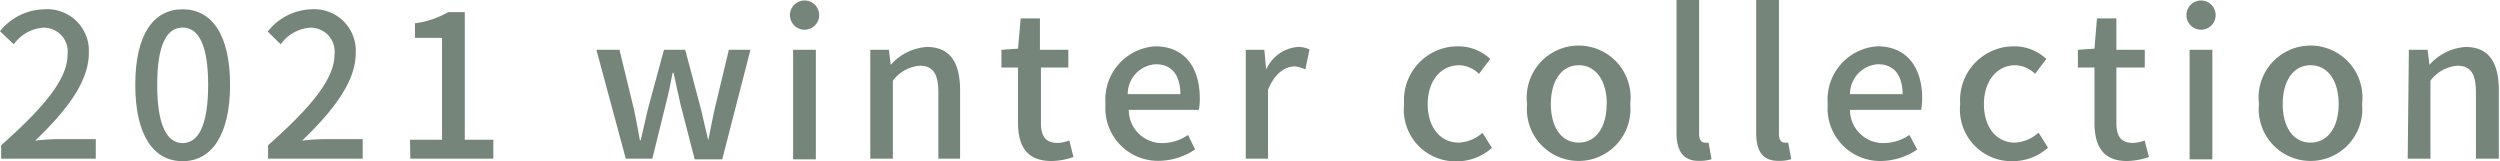 <svg xmlns="http://www.w3.org/2000/svg" width="150.61" height="9.71" viewBox="0 0 150.61 9.71"><defs><style>.cls-1{fill:#758579;}</style></defs><g id="レイヤー_2" data-name="レイヤー 2"><g id="text"><path class="cls-1" d="M.07,8.75c2.6-2.3,4-4,4-5.46a1.44,1.44,0,0,0-1.5-1.62,2.39,2.39,0,0,0-1.74,1L0,1.88A3.5,3.5,0,0,1,2.69.56,2.5,2.5,0,0,1,5.35,3.21C5.35,4.92,4,6.68,2.12,8.47c.46-.05,1-.09,1.44-.09H5.77V9.56H.07Z"/><path class="cls-1" d="M8.15,5.11C8.15,2.05,9.26.56,11,.56s2.86,1.5,2.86,4.55S12.73,9.71,11,9.71,8.15,8.18,8.15,5.11Zm4.39,0c0-2.53-.64-3.45-1.54-3.45s-1.53.92-1.53,3.45S10.1,8.62,11,8.62,12.54,7.66,12.54,5.11Z"/><path class="cls-1" d="M16.15,8.75c2.6-2.3,4-4,4-5.46a1.44,1.44,0,0,0-1.5-1.62,2.39,2.39,0,0,0-1.74,1l-.78-.77A3.47,3.47,0,0,1,18.77.56a2.5,2.5,0,0,1,2.66,2.65c0,1.71-1.36,3.47-3.23,5.26.46-.05,1-.09,1.44-.09h2.21V9.56h-5.7Z"/><path class="cls-1" d="M24.7,8.42h1.93V2.28H25V1.4A5.31,5.31,0,0,0,27,.73H28V8.42h1.72V9.56h-5Z"/><path class="cls-1" d="M35.93,3h1.39l.87,3.58c.14.63.24,1.24.36,1.87h.05c.15-.63.28-1.25.43-1.87L40,3h1.28l.95,3.58c.15.63.28,1.24.44,1.87h0c.13-.63.24-1.24.38-1.87L43.91,3h1.3l-1.7,6.6H41.85L41,6.3c-.15-.63-.27-1.23-.42-1.91h-.06c-.13.68-.25,1.29-.42,1.92l-.8,3.25h-1.6Z"/><path class="cls-1" d="M47.59.91a.88.88,0,0,1,1.76,0,.88.88,0,0,1-1.76,0ZM47.78,3h1.37v6.6H47.78Z"/><path class="cls-1" d="M52.43,3h1.12l.11.91h0a3.16,3.16,0,0,1,2.18-1.08c1.4,0,2,.94,2,2.62V9.56H56.53v-4c0-1.14-.34-1.6-1.12-1.6a2.25,2.25,0,0,0-1.62.9V9.56H52.43Z"/><path class="cls-1" d="M61.33,7.4V4.07h-1V3l1-.07.16-1.82h1.16V3h1.71V4.07H62.71V7.41c0,.79.28,1.2,1,1.2a2.09,2.09,0,0,0,.71-.15l.25,1a4.24,4.24,0,0,1-1.3.24C61.85,9.71,61.33,8.79,61.33,7.4Z"/><path class="cls-1" d="M66.6,6.27a3.21,3.21,0,0,1,3-3.48c1.75,0,2.68,1.26,2.68,3.13a3.31,3.31,0,0,1-.06.7H68a2,2,0,0,0,2,2,2.73,2.73,0,0,0,1.57-.49L72,9a4,4,0,0,1-2.23.69A3.17,3.17,0,0,1,66.6,6.27Zm4.51-.6c0-1.14-.52-1.8-1.48-1.8a1.79,1.79,0,0,0-1.69,1.8Z"/><path class="cls-1" d="M75.05,3h1.12l.11,1.19h0a2.29,2.29,0,0,1,1.87-1.36,1.57,1.57,0,0,1,.74.15l-.25,1.2A2,2,0,0,0,78,4c-.54,0-1.19.37-1.61,1.41V9.56H75.05Z"/><path class="cls-1" d="M84.59,6.27a3.24,3.24,0,0,1,3.26-3.48,2.83,2.83,0,0,1,1.93.76l-.68.9a1.77,1.77,0,0,0-1.19-.52c-1.11,0-1.9.94-1.9,2.34s.76,2.32,1.86,2.32A2.28,2.28,0,0,0,89.31,8l.57.91a3.21,3.21,0,0,1-2.14.81A3.11,3.11,0,0,1,84.59,6.27Z"/><path class="cls-1" d="M92,6.27a3.13,3.13,0,1,1,6.21,0,3.12,3.12,0,1,1-6.21,0Zm4.8,0c0-1.4-.65-2.34-1.69-2.34s-1.68.94-1.68,2.34.64,2.32,1.68,2.32S96.79,7.66,96.79,6.27Z"/><path class="cls-1" d="M101,8V0h1.36V8.08c0,.38.17.51.34.51a.79.79,0,0,0,.23,0l.18,1a2.29,2.29,0,0,1-.75.1C101.4,9.71,101,9.08,101,8Z"/><path class="cls-1" d="M105.8,8V0h1.37V8.08c0,.38.17.51.33.51a.79.79,0,0,0,.23,0l.18,1a2.26,2.26,0,0,1-.74.1C106.17,9.71,105.8,9.08,105.8,8Z"/><path class="cls-1" d="M110.11,6.27a3.21,3.21,0,0,1,3-3.48c1.75,0,2.69,1.26,2.69,3.13a4.14,4.14,0,0,1-.06.7h-4.29a2,2,0,0,0,2,2,2.76,2.76,0,0,0,1.58-.49l.47.88a4,4,0,0,1-2.23.69A3.17,3.17,0,0,1,110.11,6.27Zm4.51-.6c0-1.14-.52-1.8-1.48-1.8a1.8,1.8,0,0,0-1.69,1.8Z"/><path class="cls-1" d="M118.09,6.27a3.24,3.24,0,0,1,3.26-3.48,2.83,2.83,0,0,1,1.93.76l-.68.9a1.75,1.75,0,0,0-1.19-.52c-1.1,0-1.89.94-1.89,2.34s.75,2.32,1.86,2.32a2.26,2.26,0,0,0,1.43-.6l.57.91a3.21,3.21,0,0,1-2.14.81A3.11,3.11,0,0,1,118.09,6.27Z"/><path class="cls-1" d="M126.18,7.4V4.07h-1V3l1-.07.15-1.82h1.17V3h1.71V4.07h-1.71V7.41c0,.79.27,1.2,1,1.2a2,2,0,0,0,.7-.15l.26,1a4.3,4.3,0,0,1-1.3.24C126.69,9.71,126.18,8.79,126.18,7.4Z"/><path class="cls-1" d="M131.72.91a.88.88,0,0,1,1.76,0,.88.88,0,0,1-1.76,0ZM131.91,3h1.37v6.6h-1.37Z"/><path class="cls-1" d="M136.09,6.27a3.13,3.13,0,1,1,6.21,0,3.12,3.12,0,1,1-6.21,0Zm4.8,0c0-1.4-.65-2.34-1.69-2.34s-1.68.94-1.68,2.34.64,2.32,1.68,2.32S140.89,7.66,140.89,6.27Z"/><path class="cls-1" d="M145.12,3h1.13l.11.91h0a3.16,3.16,0,0,1,2.18-1.08c1.4,0,2,.94,2,2.62V9.56h-1.38v-4c0-1.14-.34-1.6-1.12-1.6a2.25,2.25,0,0,0-1.62.9V9.56h-1.37Z"/></g></g></svg>